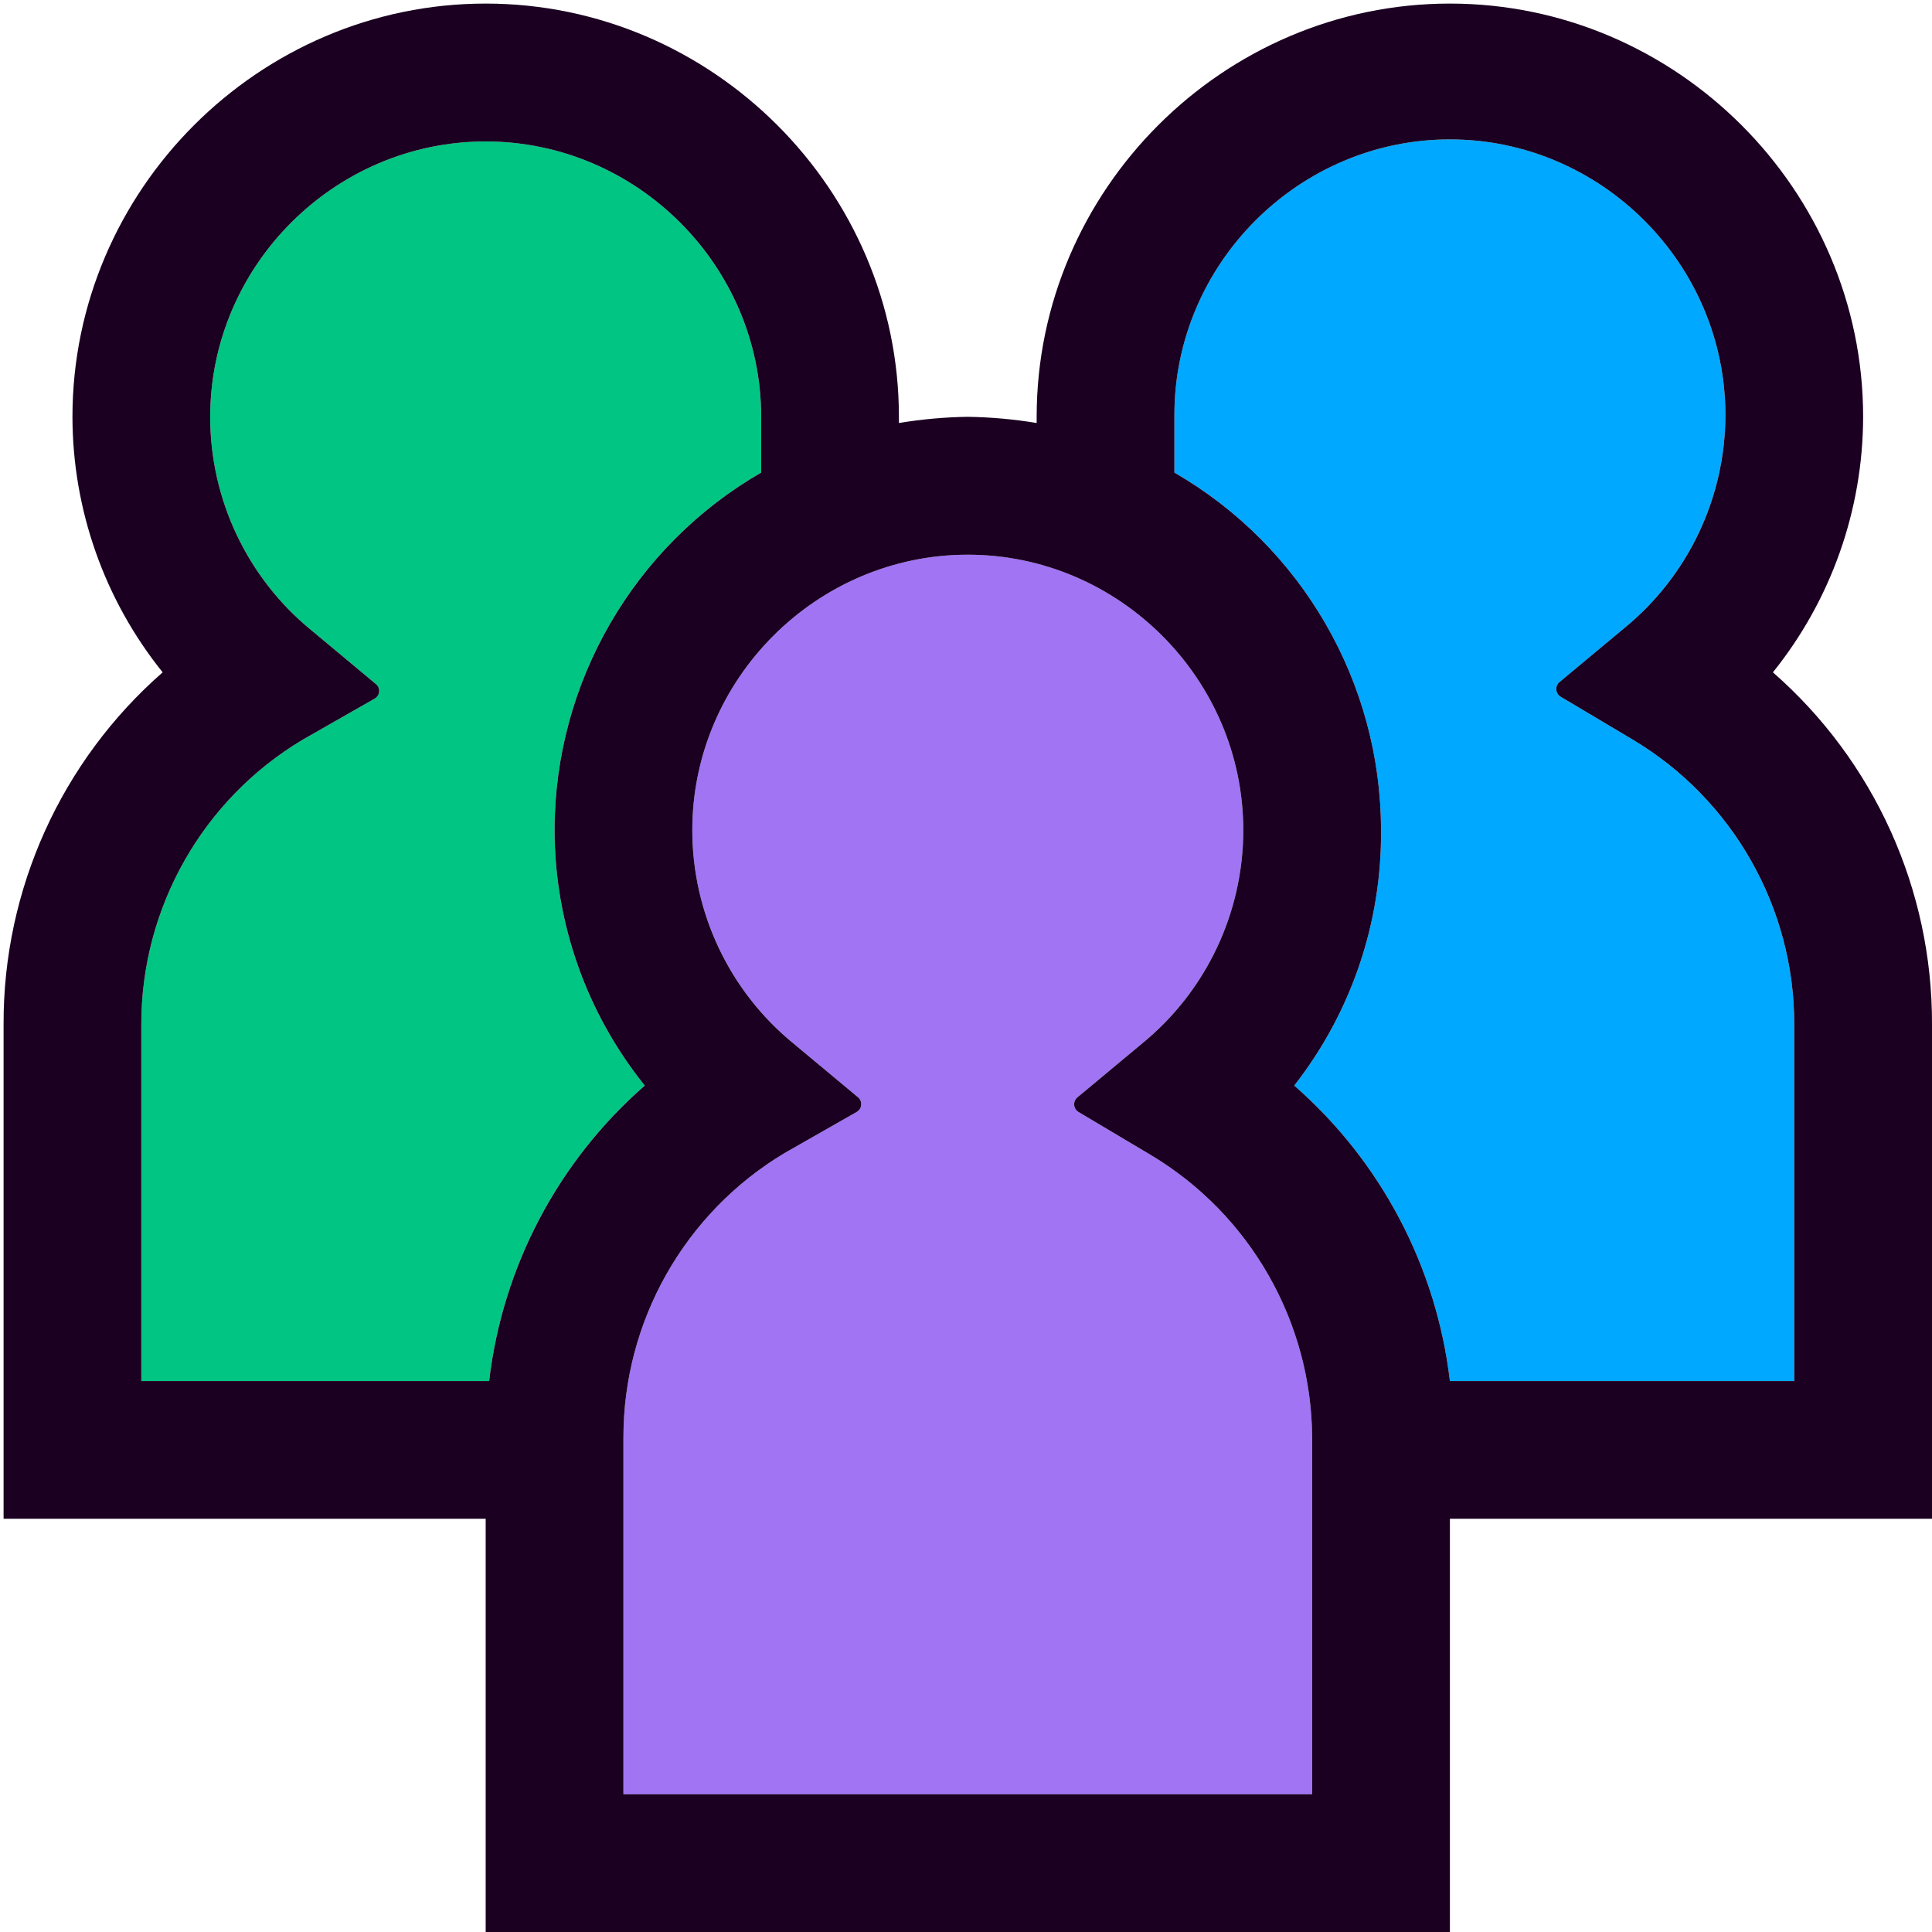 <?xml version="1.0" encoding="UTF-8" standalone="no"?> <svg xmlns="http://www.w3.org/2000/svg" xmlns:xlink="http://www.w3.org/1999/xlink" xmlns:serif="http://www.serif.com/" width="100%" height="100%" viewBox="0 0 1080 1080" version="1.1" xml:space="preserve" style="fill-rule:evenodd;clip-rule:evenodd;stroke-linejoin:round;stroke-miterlimit:2;"> <path d="M1003,772L810.501,772C802.994,708.076 771.966,649.177 723.491,606.835C755.371,566.103 772.482,515.722 772.001,464C771.917,381.658 727.811,305.356 656.501,264.185L656.501,233C656.499,232.639 656.497,232.277 656.497,231.916C656.497,147.434 726.016,77.916 810.497,77.916C894.979,77.916 964.497,147.434 964.497,231.916C964.497,278.126 943.698,321.966 907.906,351.195L871.755,381.321C870.509,382.36 869.844,383.939 869.972,385.556C870.1,387.174 871.005,388.629 872.399,389.459L912.911,413.565C968.759,446.987 1003.04,507.486 1003,572.57L1003,772Z" style="fill:rgb(0,168,255);"></path> <path d="M79.001,572.57C78.966,507.486 113.244,446.987 169.091,413.565L209.458,390.546C210.872,389.74 211.801,388.291 211.944,386.67C212.088,385.048 211.428,383.459 210.177,382.417L174.096,352.35C138.302,323.121 117.501,279.28 117.501,233.068C117.501,148.586 187.019,79.068 271.501,79.068C355.958,79.068 425.464,148.544 425.501,233L425.501,264.185C354.191,305.356 310.086,381.658 310.001,464C310.068,515.953 327.866,566.359 360.436,606.835C311.962,649.177 280.934,708.076 273.426,772L79.001,772L79.001,572.57Z" style="fill:rgb(1,197,131);"></path> <path d="M733.501,1003L348.501,1003L348.501,803.57C348.466,738.486 382.744,677.987 438.591,644.565L478.915,621.57C480.339,620.758 481.274,619.3 481.419,617.668C481.563,616.035 480.898,614.435 479.639,613.386L443.596,583.35C407.802,554.121 387.001,510.28 387.001,464.068C387.001,379.586 456.519,310.068 541.001,310.068C625.483,310.068 695.001,379.586 695.001,464.068C695.001,510.28 674.2,554.121 638.406,583.35L602.255,613.476C601.009,614.515 600.344,616.094 600.472,617.711C600.6,619.329 601.505,620.784 602.899,621.614L643.411,645.72C698.909,678.931 733.133,738.896 733.501,803.57L733.501,1003Z" style="fill:rgb(161,116,244);"></path> <g transform="matrix(38.5,0,0,38.5,-74.999,-75)"> <path d="M30,16.82C30.006,14.864 29.163,12.998 27.69,11.71C28.536,10.659 28.998,9.349 29,8C29,4.708 26.292,2 23,2C19.708,2 17,4.708 17,8L17,8.09C16.669,8.035 16.335,8.005 16,8C15.665,8.005 15.331,8.035 15,8.09L15,8C15,4.708 12.292,2 9,2C5.708,2 3,4.708 3,8C3.002,9.349 3.464,10.659 4.31,11.71C2.837,12.998 1.994,14.864 2,16.82L2,24L9,24L9,30L23,30L23,24L30,24L30,16.82ZM4,16.82C3.999,15.13 4.889,13.558 6.34,12.69C6.34,12.69 7.059,12.28 7.388,12.092C7.425,12.071 7.449,12.034 7.453,11.991C7.457,11.949 7.44,11.908 7.407,11.881C7.114,11.636 6.47,11.1 6.47,11.1C5.54,10.341 5,9.202 5,8.002C5,5.807 6.806,4.002 9,4.002C11.194,4.002 12.999,5.806 13,8L13,8.81C11.148,9.879 10.002,11.861 10,14C10.002,15.349 10.464,16.659 11.31,17.71C10.051,18.81 9.245,20.34 9.05,22L4,22L4,16.82ZM21,28L11,28L11,22.82C10.999,21.13 11.889,19.558 13.34,18.69C13.34,18.69 14.057,18.281 14.387,18.093C14.424,18.072 14.449,18.034 14.452,17.991C14.456,17.949 14.439,17.907 14.406,17.88C14.112,17.635 13.47,17.1 13.47,17.1C12.54,16.341 12,15.202 12,14.002C12,11.807 13.806,10.002 16,10.002C18.194,10.002 20,11.807 20,14.002C20,15.202 19.46,16.341 18.53,17.1C18.53,17.1 17.884,17.639 17.591,17.882C17.559,17.909 17.541,17.95 17.545,17.993C17.548,18.035 17.572,18.072 17.608,18.094C17.936,18.289 18.66,18.72 18.66,18.72C20.101,19.583 20.99,21.14 21,22.82L21,28ZM28,22L23,22C22.805,20.34 21.999,18.81 20.74,17.71C21.568,16.652 22.012,15.343 22,14C21.998,11.861 20.852,9.879 19,8.81L19,8C19,7.991 19,7.981 19,7.972C19,5.778 20.806,3.972 23,3.972C25.194,3.972 27,5.778 27,7.972C27,9.172 26.46,10.311 25.53,11.07C25.53,11.07 24.884,11.609 24.591,11.852C24.559,11.879 24.541,11.92 24.545,11.963C24.548,12.005 24.572,12.042 24.608,12.064C24.936,12.259 25.66,12.69 25.66,12.69C27.111,13.558 28.001,15.13 28,16.82L28,22Z" style="fill:rgb(27,0,33);fill-rule:nonzero;"></path> </g> </svg> 